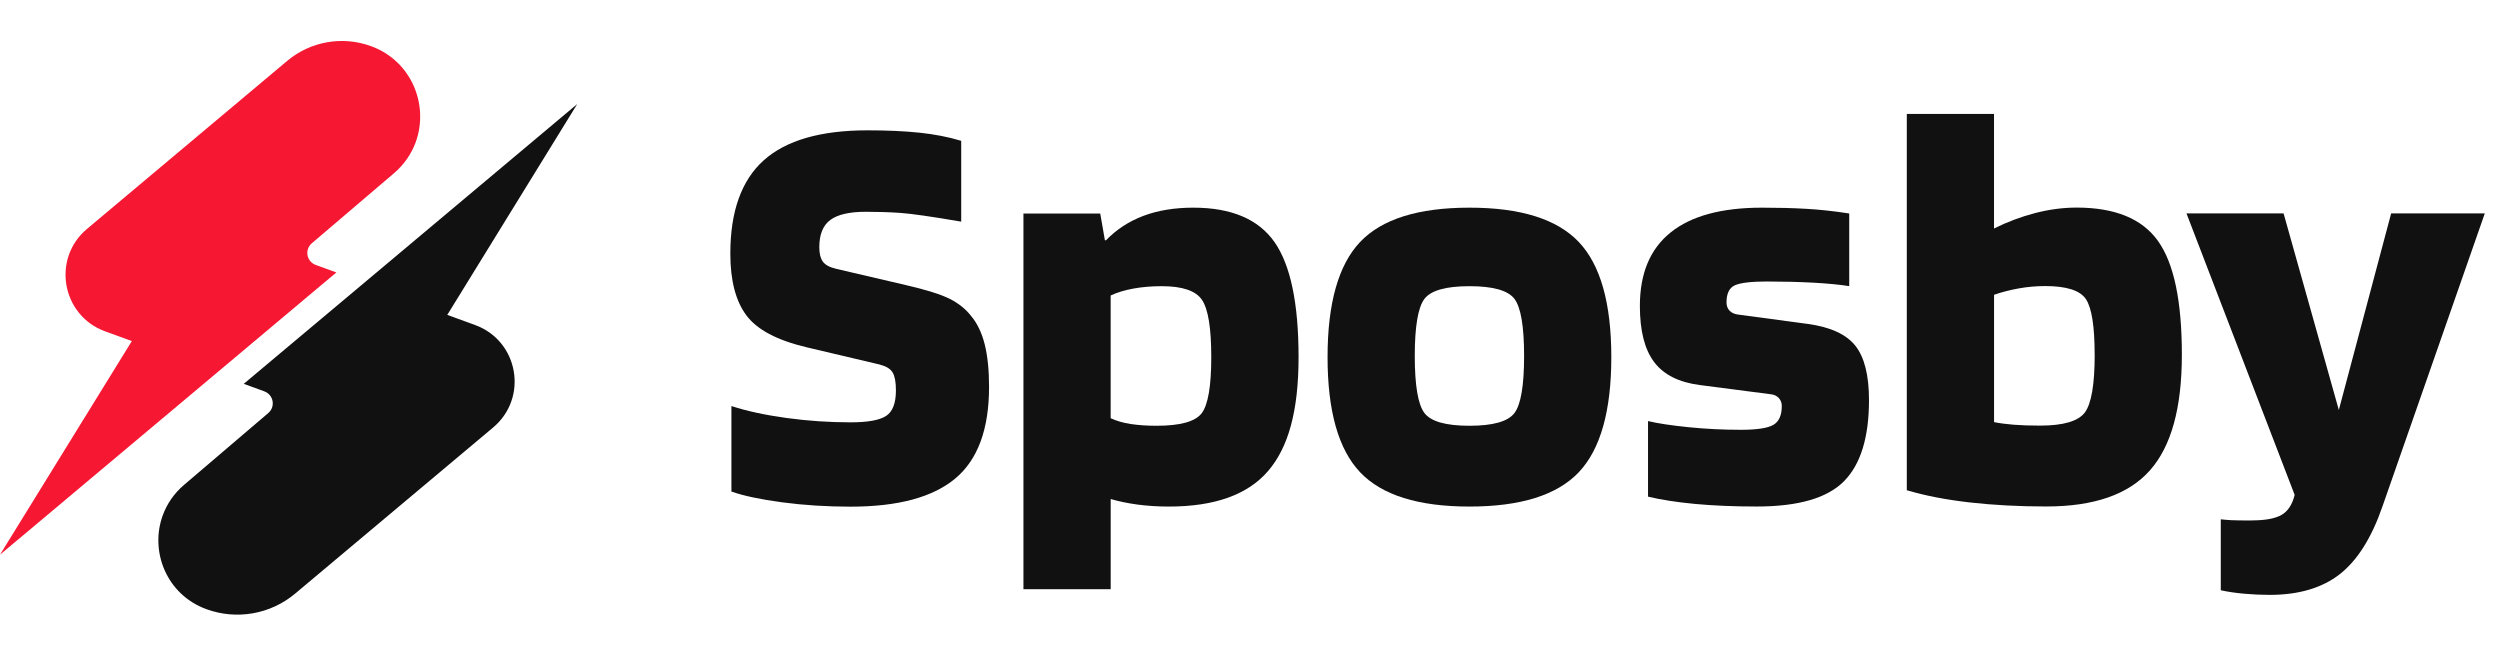 <svg width="122" height="32" viewBox="0 0 122 32" fill="none" xmlns="http://www.w3.org/2000/svg">
<g clip-path="url(#clip0_4648_65)">
<path fill-rule="evenodd" clip-rule="evenodd" d="M24.065 20.861L14.403 28.968C13.201 29.976 11.553 30.267 10.077 29.729C8.12 29.018 7.303 26.903 7.941 25.152C8.141 24.602 8.484 24.086 8.981 23.663L13.093 20.155C13.455 19.847 13.349 19.265 12.903 19.1C12.893 19.097 12.882 19.093 12.873 19.087L11.895 18.731L17.79 13.786L28.17 5.076C26.055 8.507 23.942 11.936 21.827 15.367L23.186 15.862C25.305 16.635 25.796 19.408 24.065 20.861Z" fill="#111111"/>
<path fill-rule="evenodd" clip-rule="evenodd" d="M20.288 6.934C20.083 7.496 19.732 8.023 19.223 8.456L15.215 11.873C14.855 12.181 14.959 12.764 15.405 12.928L16.415 13.296L15.592 13.985L10.52 18.243L1.889 25.485L-0 27.068C2.137 23.604 4.276 20.139 6.414 16.676L6.436 16.645L5.127 16.169C3.009 15.396 2.518 12.62 4.246 11.17L14.015 2.971C15.151 2.018 16.708 1.743 18.103 2.251C20.102 2.979 20.938 5.142 20.288 6.934Z" fill="#F61732"/>
<path d="M42.961 17.797L39.357 16.946C37.919 16.605 36.94 16.086 36.421 15.386C35.9 14.686 35.64 13.683 35.64 12.377C35.64 10.314 36.184 8.796 37.272 7.822C38.36 6.848 40.047 6.36 42.338 6.36C43.284 6.36 44.126 6.398 44.864 6.474C45.601 6.551 46.282 6.683 46.907 6.872V10.816C45.47 10.57 44.481 10.428 43.941 10.39C43.402 10.353 42.838 10.335 42.252 10.335C41.457 10.335 40.88 10.467 40.522 10.732C40.161 10.997 39.982 11.441 39.982 12.067C39.982 12.369 40.038 12.602 40.152 12.763C40.266 12.924 40.483 13.043 40.805 13.118L44.21 13.913C45.194 14.141 45.903 14.363 46.338 14.579C46.773 14.798 47.122 15.076 47.387 15.416C47.69 15.776 47.912 16.239 48.054 16.806C48.196 17.374 48.266 18.064 48.266 18.878C48.266 20.941 47.718 22.43 46.62 23.349C45.523 24.267 43.82 24.725 41.511 24.725C40.337 24.725 39.222 24.654 38.162 24.512C37.102 24.37 36.279 24.195 35.693 23.987V19.815C36.449 20.062 37.348 20.256 38.388 20.398C39.428 20.54 40.469 20.61 41.509 20.61C42.342 20.61 42.919 20.506 43.239 20.299C43.561 20.092 43.721 19.675 43.721 19.05C43.721 18.652 43.669 18.365 43.564 18.184C43.46 18.005 43.256 17.876 42.954 17.801L42.961 17.797Z" fill="#111111"/>
<path d="M54.2 28.752H49.944V10.419H53.691L53.919 11.724H53.975C54.486 11.194 55.096 10.798 55.806 10.531C56.515 10.266 57.324 10.134 58.233 10.134C60.086 10.134 61.406 10.692 62.192 11.808C62.976 12.925 63.37 14.799 63.37 17.427C63.37 20.055 62.873 21.836 61.88 22.989C60.887 24.143 59.274 24.72 57.042 24.72C56.493 24.72 55.978 24.686 55.494 24.621C55.011 24.554 54.581 24.464 54.202 24.352V28.75L54.2 28.752ZM59.11 17.429C59.11 16.01 58.959 15.079 58.656 14.633C58.354 14.188 57.7 13.966 56.698 13.966C56.205 13.966 55.748 14.003 55.322 14.08C54.897 14.156 54.523 14.268 54.2 14.42V20.408C54.484 20.541 54.811 20.636 55.179 20.692C55.548 20.748 55.968 20.777 56.442 20.777C57.596 20.777 58.33 20.574 58.641 20.167C58.953 19.76 59.11 18.847 59.11 17.429Z" fill="#111111"/>
<path d="M78.632 17.427C78.632 20.057 78.102 21.929 77.044 23.046C75.984 24.162 74.206 24.72 71.709 24.72C69.211 24.72 67.432 24.162 66.374 23.046C65.314 21.929 64.785 20.057 64.785 17.427C64.785 14.797 65.316 12.925 66.374 11.808C67.432 10.692 69.211 10.134 71.709 10.134C74.206 10.134 75.984 10.692 77.044 11.808C78.104 12.925 78.632 14.799 78.632 17.427ZM69.041 17.371C69.041 18.808 69.198 19.736 69.51 20.152C69.822 20.569 70.555 20.777 71.709 20.777C72.862 20.777 73.596 20.57 73.908 20.152C74.219 19.736 74.376 18.81 74.376 17.371C74.376 15.932 74.219 15.006 73.908 14.589C73.596 14.173 72.862 13.966 71.709 13.966C70.555 13.966 69.822 14.175 69.51 14.589C69.198 15.006 69.041 15.934 69.041 17.371Z" fill="#111111"/>
<path d="M86.268 13.736C85.473 13.736 84.939 13.798 84.665 13.921C84.39 14.044 84.254 14.323 84.254 14.758C84.254 14.927 84.306 15.066 84.411 15.17C84.515 15.275 84.661 15.336 84.851 15.355L88.228 15.809C89.326 15.96 90.097 16.314 90.541 16.872C90.985 17.431 91.207 18.315 91.207 19.525C91.207 21.341 90.8 22.661 89.987 23.484C89.173 24.307 87.754 24.718 85.731 24.718C84.614 24.718 83.606 24.675 82.709 24.591C81.809 24.505 81.049 24.388 80.424 24.236V20.548C80.896 20.662 81.553 20.761 82.397 20.847C83.239 20.933 84.095 20.974 84.965 20.974C85.74 20.974 86.266 20.893 86.541 20.733C86.815 20.572 86.951 20.264 86.951 19.811C86.951 19.659 86.905 19.532 86.809 19.428C86.714 19.323 86.591 19.262 86.44 19.243L82.949 18.79C81.928 18.657 81.185 18.284 80.722 17.668C80.257 17.053 80.026 16.141 80.026 14.929C80.026 13.341 80.526 12.144 81.531 11.34C82.533 10.535 84.019 10.134 85.986 10.134C86.763 10.134 87.481 10.152 88.142 10.19C88.805 10.227 89.505 10.304 90.242 10.418V13.964C89.77 13.889 89.182 13.832 88.482 13.794C87.782 13.757 87.045 13.738 86.268 13.738V13.736Z" fill="#111111"/>
<path d="M101.34 10.13C103.212 10.13 104.538 10.673 105.312 11.762C106.089 12.85 106.475 14.698 106.475 17.309C106.475 19.921 105.954 21.784 104.915 22.956C103.873 24.13 102.189 24.716 99.863 24.716C98.519 24.716 97.271 24.649 96.117 24.518C94.963 24.386 93.941 24.188 93.052 23.923V5.561H97.308V11.151C97.95 10.83 98.618 10.58 99.309 10.399C100 10.22 100.675 10.13 101.338 10.13H101.34ZM102.219 17.309C102.219 15.928 102.077 15.024 101.794 14.599C101.51 14.173 100.847 13.96 99.807 13.96C99.373 13.96 98.941 13.998 98.516 14.074C98.09 14.151 97.687 14.254 97.31 14.386V20.6C97.594 20.656 97.915 20.699 98.275 20.727C98.633 20.755 99.059 20.77 99.552 20.77C100.687 20.77 101.415 20.557 101.738 20.132C102.059 19.706 102.221 18.765 102.221 17.308L102.219 17.309Z" fill="#111111"/>
<path d="M109.879 25.396C110.541 25.396 111.029 25.306 111.34 25.127C111.652 24.948 111.865 24.621 111.979 24.149L106.7 10.414H111.439L114.135 20.007L116.688 10.414H121.258L116.263 24.716C115.733 26.249 115.038 27.35 114.178 28.022C113.317 28.694 112.177 29.03 110.758 29.03C110.36 29.03 109.95 29.012 109.524 28.974C109.099 28.937 108.716 28.879 108.374 28.805V25.342C108.525 25.36 108.695 25.375 108.886 25.385C109.074 25.394 109.407 25.4 109.879 25.4V25.396Z" fill="#111111"/>
</g>
<defs>
<clipPath id="clip0_4648_65">
<rect width="121.261" height="28" fill="white" transform="translate(0 2)"/>
</clipPath>
</defs>
</svg>
